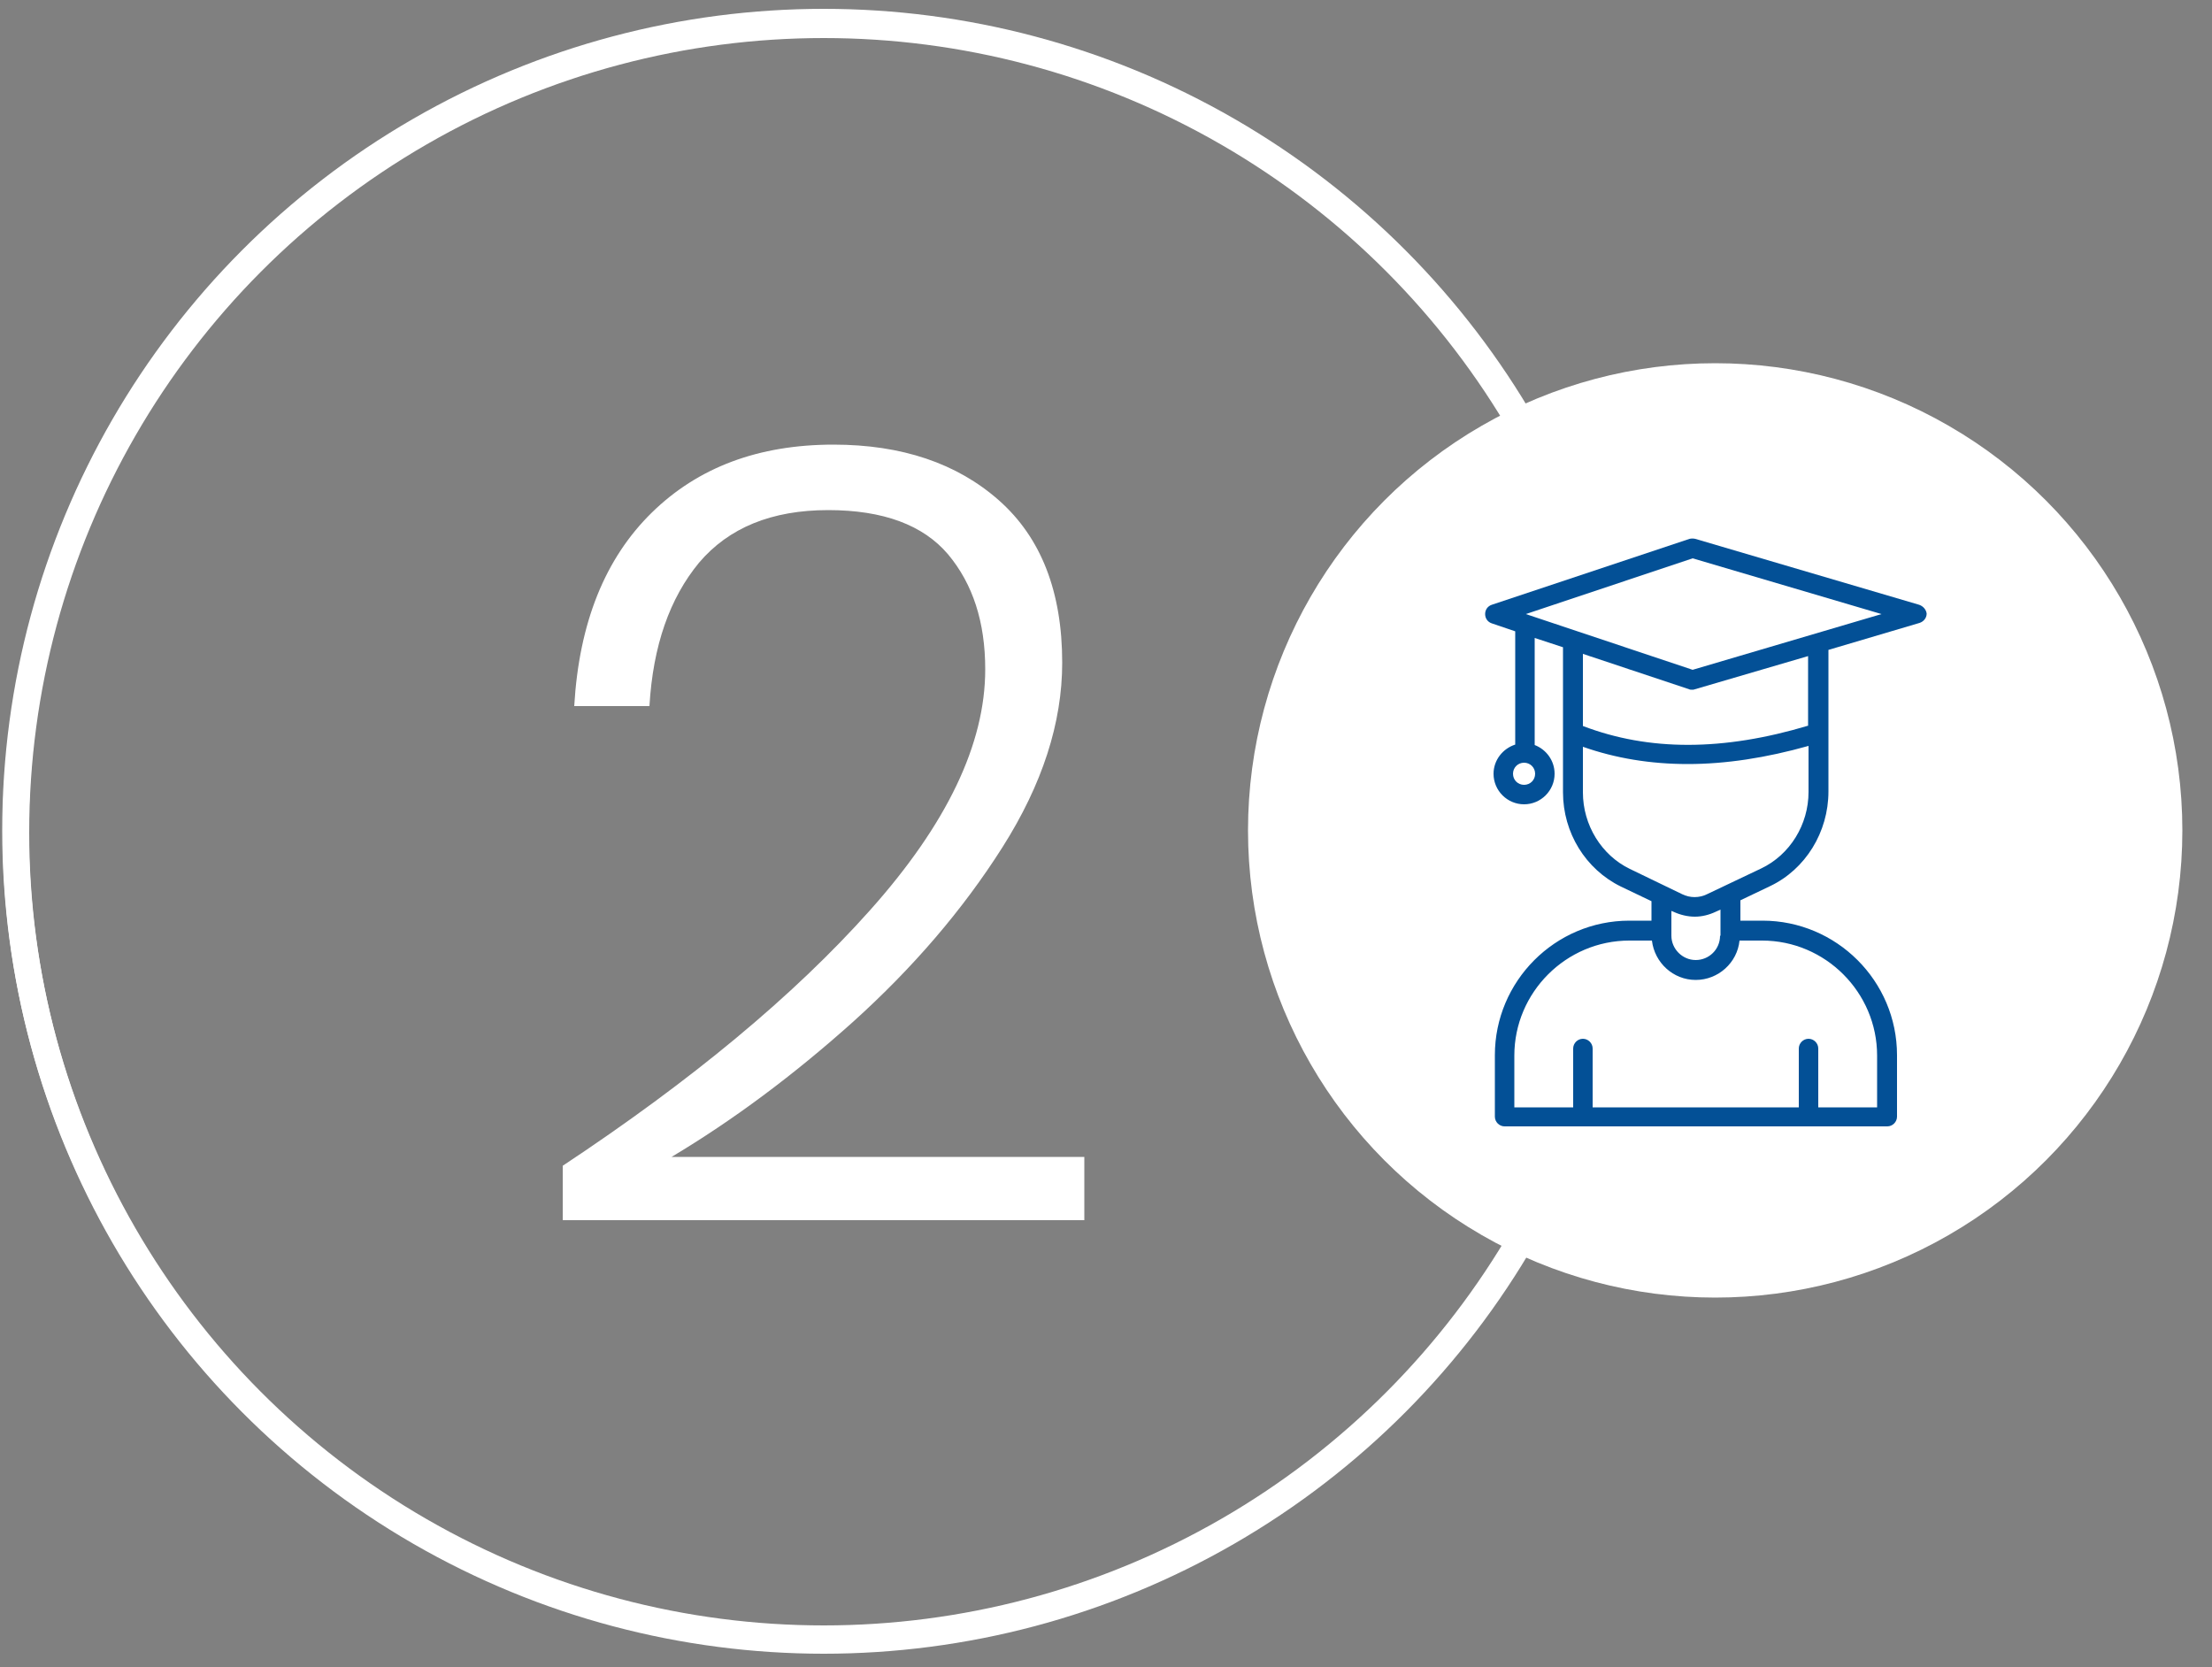 <?xml version="1.0" encoding="utf-8"?>
<!-- Generator: Adobe Illustrator 22.1.0, SVG Export Plug-In . SVG Version: 6.00 Build 0)  -->
<svg version="1.1" id="Layer_1" xmlns="http://www.w3.org/2000/svg" xmlns:xlink="http://www.w3.org/1999/xlink" x="0px" y="0px"
	 viewBox="0 0 500 376.9" style="enable-background:new 0 0 500 376.9;" xml:space="preserve">
<rect x="0" y="0" width="500" height="376.9" fill="#808080" stroke="none"/>
<style type="text/css">
	.st0{fill:none;stroke:#FFFFFF;stroke-width:6;stroke-miterlimit:10;}
	.st1{fill:#FFFFFF;}
	.st2{fill:#035096;}
</style>
<circle class="st0" cx="186.2" cy="187.7" r="182.7"/>
<circle class="st1" cx="387.7" cy="187.7" r="105.6"/>
<g>
	<path class="st1" d="M196.7,205.7c17.3-19.4,26-37.5,26-54.4c0-10.7-2.8-19.3-8.4-26c-5.6-6.6-14.6-10-27.1-10
		c-12.8,0-22.5,4-29.2,11.9c-6.6,8-10.4,18.7-11.2,32.4h-17c1.1-18.9,7-33.4,17.5-43.7c10.5-10.3,24.2-15.4,41.1-15.4
		c15.4,0,27.9,4.2,37.4,12.6c9.5,8.4,14.3,20.6,14.3,36.7c0,13.6-4.5,27.5-13.5,41.7c-9,14.2-20.3,27.3-33.7,39.4
		c-13.5,12.1-27.2,22.3-41.1,30.6h93.3v14.3H127.2v-12.3C156.2,244.3,179.4,225.1,196.7,205.7z"/>
</g>
<circle class="st0" cx="186.2" cy="188.2" r="182.6"/>
<g>
	<path class="st2" d="M433.8,136.7l-50.6-14.9c-0.4-0.1-0.9-0.1-1.3,0l-44.7,14.9c-0.9,0.3-1.5,1.1-1.5,2.1c0,1,0.6,1.8,1.5,2.1
		l5.3,1.8v25.6c-2.8,0.9-4.9,3.5-4.9,6.6c0,3.8,3.1,6.9,6.9,6.9c3.8,0,6.9-3.1,6.9-6.9c0-3-1.9-5.5-4.5-6.5v-24.2l6.4,2.1v19.3
		c0,0.1,0,0.2,0,0.3c0,0.1,0,0.1,0,0.2v13c0,9.1,5.1,17.4,13.1,21.3l6.9,3.3v4.4h-5c-16.8,0-30.4,13.7-30.4,30.4v13.9
		c0,1.2,1,2.2,2.2,2.2h86.5c1.2,0,2.2-1,2.2-2.2v-13.9c0-16.8-13.7-30.4-30.4-30.4h-5v-4.6l6.7-3.2c8-3.8,13.2-12.2,13.2-21.4v-32
		l20.6-6.1c0.9-0.3,1.6-1.1,1.6-2.1C435.4,137.8,434.7,137,433.8,136.7L433.8,136.7z M344.5,177.4c-1.4,0-2.5-1.1-2.5-2.5
		c0-1.4,1.1-2.5,2.5-2.5c1.4,0,2.5,1.1,2.5,2.5C347,176.3,345.9,177.4,344.5,177.4L344.5,177.4z M424.3,238.6v11.7H411V237
		c0-1.2-1-2.2-2.2-2.2c-1.2,0-2.2,1-2.2,2.2v13.3H360V237c0-1.2-1-2.2-2.2-2.2s-2.2,1-2.2,2.2v13.3h-13.3v-11.7
		c0-14.3,11.7-26,26-26h5.1c0.6,5,4.8,8.9,9.9,8.9c5.1,0,9.4-3.9,9.9-8.9h5.1C412.6,212.6,424.3,224.3,424.3,238.6L424.3,238.6z
		 M388.8,211.5c0,3.1-2.5,5.5-5.5,5.5s-5.5-2.5-5.5-5.5v-5.6l0.5,0.2c1.5,0.7,3.2,1.1,4.8,1.1c1.6,0,3.2-0.4,4.7-1.1l1.1-0.5V211.5z
		 M398.1,196.3l-12.2,5.8c-1.8,0.9-3.9,0.9-5.7,0l-11.8-5.7c-6.4-3.1-10.6-9.9-10.6-17.3v-10.3c7.4,2.6,15.3,3.9,23.7,3.9
		c8.6,0,17.7-1.4,27.3-4.1V179C408.8,186.4,404.6,193.2,398.1,196.3L398.1,196.3z M408.8,164c-19.3,5.8-36.1,5.8-51,0.1v-16.3l24,8
		c0.2,0.1,0.5,0.1,0.7,0.1c0.2,0,0.4,0,0.6-0.1l25.6-7.5V164z M382.6,151.4l-37.7-12.6l37.7-12.6l42.7,12.6L382.6,151.4z
		 M382.6,151.4"/>
</g>
</svg>
